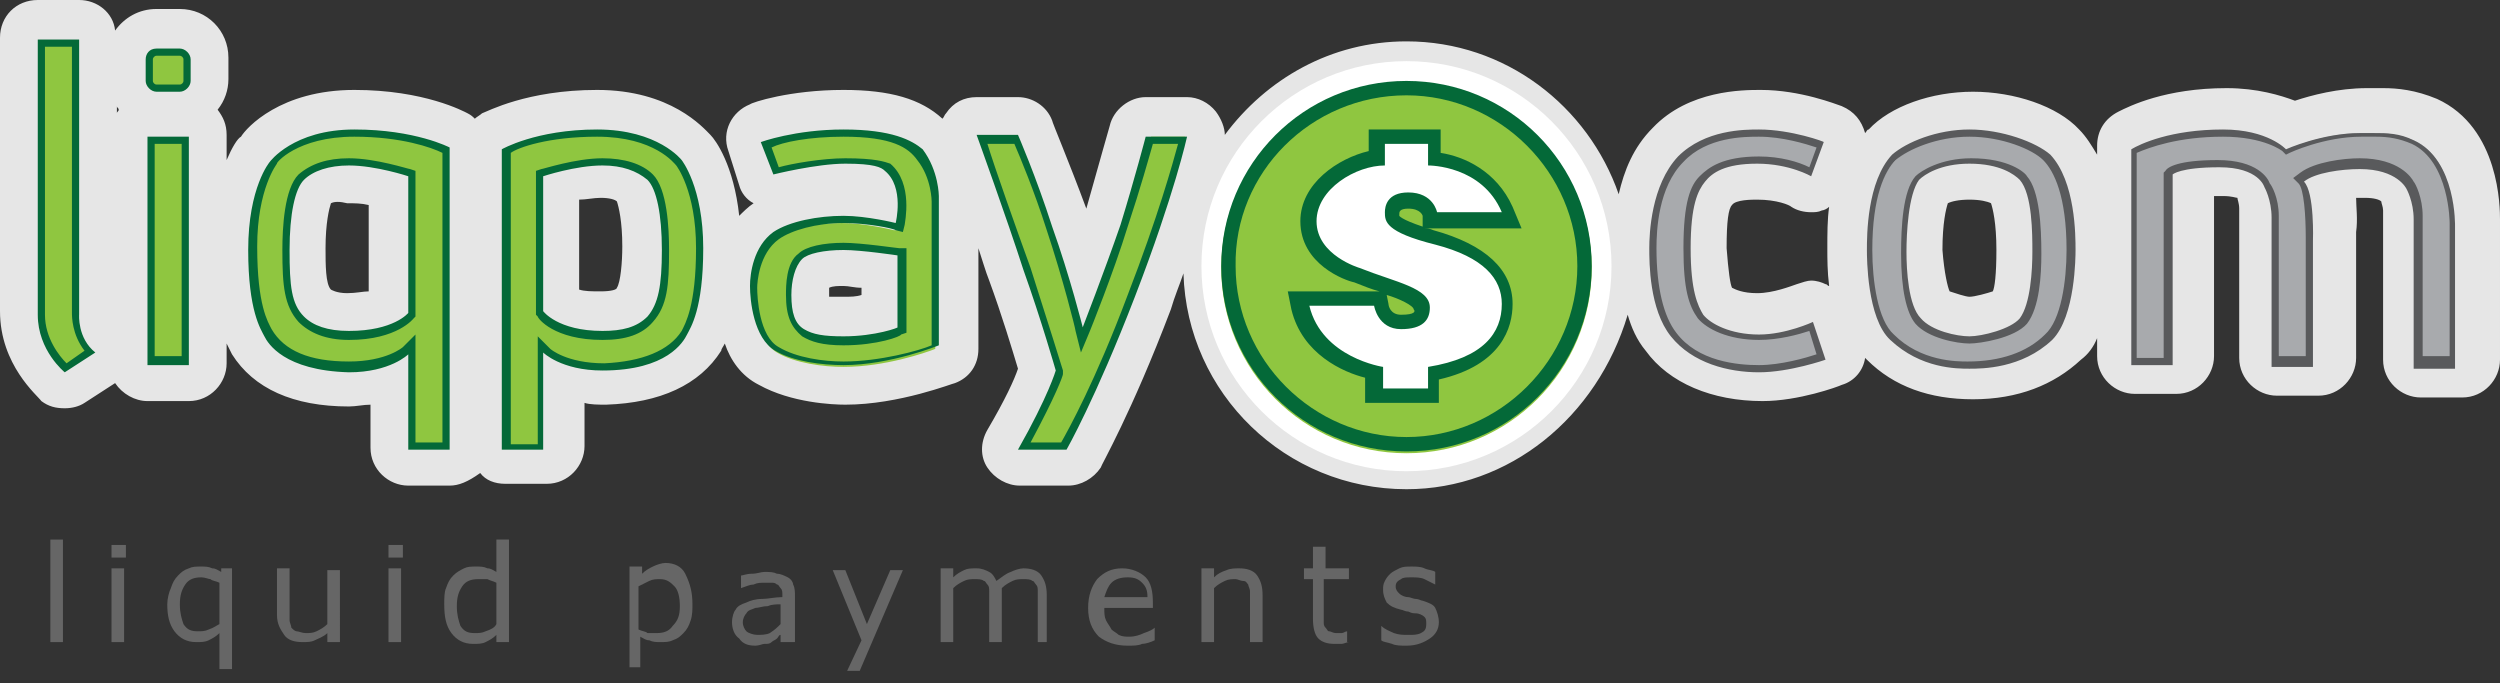 <?xml version="1.0" encoding="utf-8"?>
<!-- Generator: Adobe Illustrator 17.1.0, SVG Export Plug-In . SVG Version: 6.00 Build 0)  -->
<!DOCTYPE svg PUBLIC "-//W3C//DTD SVG 1.1//EN" "http://www.w3.org/Graphics/SVG/1.1/DTD/svg11.dtd">
<svg version="1.1" id="Layer_1" xmlns="http://www.w3.org/2000/svg" xmlns:xlink="http://www.w3.org/1999/xlink" x="0px" y="0px"
	 width="139px" height="38px" viewBox="0 0 139 38" enable-background="new 0 0 139 38" xml:space="preserve">
<rect x="0" y="0" width="139" height="38" fill="#333333" stroke="none"/>
<g>
	<path fill="#E6E6E6" d="M78.2,27.2c-6.7,0-12.2-5.3-12.4-12c-0.2,0.6-0.5,1.3-0.7,2c-2.2,5.8-3.9,8.7-3.9,8.8c-0.4,0.6-1.1,1-1.8,1
		h-2.7c-0.7,0-1.4-0.4-1.8-1c-0.4-0.6-0.4-1.4,0-2.1c1-1.7,1.5-2.8,1.7-3.4c-0.3-1-0.9-3-1.6-4.9c-0.2-0.5-0.4-1.2-0.6-1.8v5.6
		c0,0.9-0.5,1.6-1.3,1.9c-0.1,0-3.1,1.2-6.1,1.2c-0.7,0-3-0.1-4.8-1.1c-1-0.5-1.6-1.4-1.9-2.3c-0.1,0.2-0.2,0.3-0.2,0.4l0,0
		c-1.2,1.9-3.4,2.9-6.4,3c-0.4,0-0.9,0-1.2-0.1v2.4c0,1.1-0.9,2.1-2.1,2.1h-2.3c-0.6,0-1.1-0.2-1.4-0.6C26,26.8,25.5,27,25,27h-2.3
		c-1.1,0-2.1-0.9-2.1-2.1v-2.4c-0.4,0-0.8,0.1-1.2,0.1c-3.1,0-5.3-1-6.5-2.9l0,0c-0.1-0.2-0.2-0.4-0.3-0.6v1.1
		c0,1.1-0.9,2.1-2.1,2.1H8.2c-0.7,0-1.4-0.4-1.8-1l-1.7,1.1c-0.3,0.2-0.7,0.3-1.1,0.3c-0.5,0-0.9-0.1-1.3-0.4C2.1,22,0,20.3,0,17.3
		V2.1C0,0.9,0.9,0,2.1,0h2.3c1,0,1.9,0.7,2,1.7C6.9,1,7.7,0.5,8.7,0.5H10c1.5,0,2.7,1.2,2.7,2.7v1.2c0,0.6-0.2,1.2-0.6,1.7
		c0.3,0.4,0.5,0.8,0.5,1.4v1.4c0.3-0.7,0.6-1.2,0.8-1.3C13.7,7.1,15.6,5,19.7,5c3.9,0,6.1,1.2,6.3,1.3c0.2,0.1,0.3,0.2,0.4,0.3
		c0.1-0.1,0.3-0.2,0.4-0.3C27.1,6.2,29.3,5,33.2,5c4.1,0,5.9,2.1,6.3,2.5c0.3,0.3,1.3,1.7,1.6,4.5c0.2-0.2,0.5-0.5,0.8-0.7
		c-0.4-0.2-0.7-0.6-0.8-1l-0.6-1.9c-0.4-1.1,0.2-2.2,1.2-2.6C41.8,5.7,43.9,5,46.9,5c2.6,0,4.3,0.5,5.5,1.6c0.1-0.1,0.1-0.2,0.2-0.3
		c0.4-0.6,1-0.9,1.7-0.9h2.3c0.8,0,1.6,0.5,1.9,1.3c0,0.1,0.9,2.2,1.9,4.9C61.1,9.1,61.7,7,61.7,7c0.2-0.9,1.1-1.6,2-1.6H66
		c0.6,0,1.2,0.3,1.6,0.8c0.3,0.4,0.5,0.9,0.5,1.3c2.3-3.1,5.9-5.2,10.1-5.2c5.5,0,10.1,3.6,11.8,8.5c0.3-1.3,0.8-2.6,1.9-3.7
		c2-2.1,5-2.1,6-2.1c2.2,0,4.2,0.8,4.5,0.9c0.7,0.3,1.1,0.8,1.3,1.5c0.1-0.1,0.1-0.2,0.2-0.2c1.2-1.3,3.5-2.1,5.8-2.1
		c2.3,0,4.7,0.8,5.9,2.1c0.4,0.4,0.7,0.9,1,1.4V8.1c0-0.8,0.4-1.5,1.2-1.9c0.6-0.3,2.6-1.3,6-1.3c1.7,0,3,0.4,3.8,0.7
		c0.9-0.3,2.4-0.7,4-0.7c0.1,0,0.2,0,0.4,0c0.2,0,0.3,0,0.5,0c0.8,0,1.8,0.1,3,0.6c0,0,0,0,0,0c3.5,1.6,3.5,6.1,3.5,6.7v7.8
		c0,1.1-0.9,2.1-2.1,2.1h-2.3c-1.1,0-2.1-0.9-2.1-2.1v-8.3c0-0.2-0.1-0.4-0.1-0.5c-0.1-0.1-0.4-0.2-0.9-0.2c-0.2,0-0.4,0-0.5,0
		c0,0.5,0.1,1.2,0,1.9v7c0,1.1-0.9,2.1-2.1,2.1h-2.3c-1.1,0-2.1-0.9-2.1-2.1v-8.3c0-0.3-0.1-0.5-0.1-0.6c-0.1,0-0.3-0.1-0.8-0.1
		c-0.2,0-0.4,0-0.5,0v8.9c0,1.1-0.9,2.1-2.1,2.1h-2.3c-1.1,0-2.1-0.9-2.1-2.1v-1c-0.2,0.5-0.5,0.9-0.9,1.2c-1.5,1.4-3.5,2.2-6,2.2h0
		c-2.4,0-4.4-0.7-5.9-2.2c0,0-0.1-0.1-0.1-0.1c-0.1,0.7-0.6,1.3-1.3,1.5c-0.2,0.1-2.4,0.9-4.4,0.9c-2.8,0-5.2-1-6.5-2.8
		c-0.5-0.6-0.8-1.3-1-2C88.8,23.2,83.9,27.2,78.2,27.2z M46.1,16.5c0.2,0,0.4,0,0.8,0c0.4,0,0.7,0,1-0.1V16c-0.4,0-0.7-0.1-1-0.1
		c-0.3,0-0.6,0-0.8,0.1c0,0.1,0,0.2,0,0.3C46.1,16.4,46.1,16.5,46.1,16.5z M108.4,16.2c0.3,0.1,0.9,0.3,1.1,0.3c0.3,0,1-0.2,1.3-0.3
		c0.1-0.2,0.2-0.9,0.2-2.3c0-1.5-0.2-2.3-0.3-2.6c-0.2-0.1-0.6-0.2-1.2-0.2c-0.6,0-1,0.1-1.2,0.2c-0.1,0.3-0.3,1.1-0.3,2.6
		C108.1,15.2,108.3,16,108.4,16.2z M96.3,16c0.2,0.1,0.6,0.3,1.4,0.3c0.9,0,1.9-0.4,2.2-0.5c0.3-0.1,0.6-0.2,0.8-0.2
		c0.3,0,0.6,0.1,0.8,0.2c0.1,0,0.1,0.1,0.2,0.1c-0.1-0.8-0.1-1.5-0.1-2.1c0-0.8,0-1.6,0.1-2.3c-0.1,0.1-0.3,0.2-0.4,0.2
		c-0.2,0.1-0.4,0.1-0.6,0.1c-0.4,0-0.8-0.1-1.1-0.3c-0.1-0.1-0.8-0.4-1.9-0.4c-0.3,0-1.2,0-1.4,0.3c-0.2,0.2-0.3,0.9-0.3,2.4
		C96.1,15.1,96.2,15.8,96.3,16z M32.2,16.1c0.3,0.1,0.7,0.1,1.2,0.1c0.6,0,0.9-0.1,0.9-0.2c0.2-0.3,0.3-1.4,0.3-2.3
		c0-1.4-0.2-2.2-0.3-2.5c-0.1-0.1-0.4-0.2-0.9-0.2c-0.4,0-0.8,0.1-1.2,0.1V16.1z M18.4,11.3c-0.1,0.3-0.3,1.1-0.3,2.5
		c0,0.9,0,2,0.3,2.3c0,0,0.3,0.2,0.9,0.2c0.5,0,0.9-0.1,1.2-0.1v-4.8c-0.4-0.1-0.8-0.1-1.2-0.1C18.9,11.2,18.6,11.2,18.4,11.3z
		 M6.5,6.3c0-0.1,0.1-0.1,0.1-0.2c0-0.1-0.1-0.1-0.1-0.2V6.3z"/>
	<circle fill="#FFFFFF" cx="78.2" cy="14.8" r="11.4"/>
	<circle fill="#8FC640" cx="78.2" cy="14.9" r="10.3"/>
	<path fill="#046938" d="M78.2,5.3c5.2,0,9.5,4.3,9.5,9.5c0,5.2-4.3,9.5-9.5,9.5c-5.2,0-9.5-4.3-9.5-9.5C68.6,9.6,72.9,5.3,78.2,5.3
		 M78.2,4.5c-5.7,0-10.3,4.6-10.3,10.3c0,5.7,4.6,10.3,10.3,10.3c5.7,0,10.3-4.6,10.3-10.3C88.5,9.1,83.9,4.5,78.2,4.5L78.2,4.5z"/>
	<path fill="#FFFFFF" d="M76.5,22.1v-1.3c-0.9-0.2-3.5-1-4.1-3.6l-0.1-0.5h4.5l0.1,0.3c0,0.1,0.2,0.9,1.1,0.9c1.2,0,1.2-0.5,1.2-0.7
		c0-0.5-0.8-0.8-2-1.2c-0.5-0.2-1.1-0.4-1.6-0.6c-0.3-0.1-2.7-0.9-2.7-3c0-2,2.1-3.3,3.8-3.5V7.6h3.3v1.3c0.9,0.1,3.1,0.6,4.1,2.8
		l0.3,0.6h-4.6l-0.1-0.4c0-0.1-0.2-0.8-1.2-0.8c-0.7,0-0.9,0.4-0.9,0.7c0,0.3,0,0.8,2.4,1.4c2.7,0.7,4,2,4,3.7
		c0,1.4-0.7,3.2-4.1,3.9v1.3l-0.4,0H76.5z"/>
	<path fill="#046938" d="M79.4,8v1.2c0,0,0,0,0,0c0.1,0,3,0,4.1,2.6c-3.6,0-3.6,0-3.6,0s-0.2-1.1-1.6-1.1c-1.2,0-1.3,0.8-1.3,1.1
		c0,0.5,0,1.1,2.8,1.8c2.7,0.7,3.7,1.9,3.7,3.3c0,1.6-1,3-4.1,3.5c0,1.2,0,1.2,0,1.2h-2.5v-1.2c0,0-3.4-0.5-4.1-3.4
		c3.6,0,3.6,0,3.6,0s0.2,1.3,1.5,1.3c1.2,0,1.6-0.5,1.6-1.2c0-1.1-1.9-1.4-3.9-2.2c0,0-2.4-0.7-2.4-2.6c0-1.8,2.2-3.1,3.8-3.1
		c0-1,0-1.2,0-1.2H79.4 M80.2,7.2h-0.8h-2.5h-0.8V8v0.4c-1.7,0.4-3.8,1.8-3.8,3.9c0,2.4,2.5,3.3,3,3.4c0.5,0.2,1,0.4,1.4,0.5h-0.3
		h-0.1h-0.4h-3.2h-1.1l0.2,1c0.6,2.5,2.9,3.5,4.1,3.8v0.6v0.8h0.8h2.5h0.8v-0.8v0v-0.1v-0.4c3.5-0.8,4.1-2.9,4.1-4.2
		c0-1.9-1.5-3.3-4.4-4.1c-0.2-0.1-0.4-0.1-0.5-0.1h0.4h0.1h0.4h3.2h1.3l-0.5-1.2c-0.9-2-2.7-2.8-4-3V8V7.2L80.2,7.2z M79.1,12.6
		c-1.2-0.4-1.3-0.6-1.3-0.6c0,0,0-0.1,0-0.1c0-0.1,0-0.3,0.5-0.3c0.7,0,0.8,0.4,0.8,0.4L79.1,12.6L79.1,12.6z M77.9,17.5
		c-0.6,0-0.7-0.5-0.7-0.6l-0.1-0.5c0.7,0.2,1.5,0.6,1.5,0.8C78.7,17.3,78.7,17.5,77.9,17.5L77.9,17.5z"/>
	<path fill="#A8AAAD" d="M97.8,20.5c-1.2,0-3.5-0.2-4.7-1.9c-0.7-1-1.1-2.6-1.1-4.8c0-1,0.2-3.5,1.5-5c1.4-1.4,3.5-1.4,4.3-1.4
		c1.5,0,2.9,0.5,3.4,0.6l-0.6,1.5c-0.4-0.2-1.4-0.6-2.9-0.6c-1.9,0-2.7,0.5-3.1,1.1c-0.4,0.5-0.9,1.4-0.9,3.8c0,2.4,0.4,3.2,0.8,3.7
		c0.4,0.6,1.6,1.2,3.2,1.2c1.2,0,2.4-0.4,2.9-0.6l0.6,1.7C100.7,20,99.2,20.5,97.8,20.5z M109.5,20.4c-0.7,0-2.7,0-4.3-1.5
		c-0.9-0.9-1.2-3.1-1.2-4.9c0-2.5,0.5-4.2,1.4-5.1c0.7-0.7,2.3-1.4,4.1-1.4c1.7,0,3.5,0.6,4.3,1.4c0.9,0.9,1.4,2.7,1.4,5.1
		c0,1.8-0.3,4-1.2,4.9C112.9,19.8,111.4,20.4,109.5,20.4L109.5,20.4z M109.6,8.9c-1.7,0-2.7,0.6-2.9,1c-0.7,0.8-0.8,2.9-0.8,4.1
		c0,1.3,0.1,3.1,0.8,3.8c0.7,0.7,2.2,1.1,2.9,1.1c0.7,0,2.4-0.4,3-1.1c0.5-0.6,0.8-1.9,0.8-3.8c0-1.2-0.1-3.3-0.8-4.1
		C112.4,9.8,111.6,8.9,109.6,8.9z M134.5,20V12c0-1-0.4-1.7-0.5-1.8c0,0-0.6-1.2-2.8-1.2c-0.8,0-2.4,0.2-3.2,0.7l-0.2,0.1l0.2,0.2
		c0.4,0.4,0.5,2.1,0.4,3.1l0,6.8h-1.9V12c0-0.9-0.4-1.6-0.5-1.7c-0.1-0.2-0.6-1.2-2.7-1.2c-2.2,0-2.7,0.5-2.7,0.5l-0.1,0.1V20h-1.9
		V8.4c0.6-0.3,2.2-1,4.9-1c2.4,0,3.5,0.9,3.5,0.9l0.1,0.1l0.1-0.1c0,0,2-0.9,4.1-0.9c0.1,0,0.3,0,0.4,0c0.1,0,0.3,0,0.4,0
		c0.7,0,1.3,0.1,2.1,0.4c2.3,1,2.2,4.6,2.2,4.6V20H134.5z"/>
	<path fill="#595A5C" d="M123.6,7.6c2.3,0,3.3,0.8,3.3,0.8l0.2,0.2l0.2-0.1c0,0,1.9-0.9,4-0.9c0.1,0,0.3,0,0.4,0c0.1,0,0.3,0,0.4,0
		c0.7,0,1.3,0.1,2,0.4c2.1,1,2.1,4.4,2.1,4.4v7.4h-1.5V12c0-1-0.4-1.8-0.5-1.9c-0.1-0.2-0.8-1.3-3-1.3c-0.9,0-2.5,0.2-3.3,0.8
		l-0.4,0.3l0.3,0.3c0.3,0.3,0.4,1.8,0.4,3l0,0v0v6.6h-1.5V12c0-1-0.4-1.7-0.5-1.8c-0.1-0.3-0.7-1.3-2.9-1.3c-2.2,0-2.8,0.4-2.9,0.6
		l-0.1,0.1v0.2v10.1h-1.5V8.5C119.5,8.2,121.1,7.6,123.6,7.6 M97.8,7.6c1.3,0,2.6,0.4,3.2,0.6l-0.4,1.1C100,9,99,8.7,97.8,8.7
		c-2,0-2.8,0.6-3.3,1.1c-0.5,0.5-0.9,1.4-0.9,4c0,2.3,0.3,3.2,0.8,3.9c0.5,0.6,1.7,1.2,3.4,1.2c1.1,0,2.2-0.3,2.8-0.5l0.4,1.3
		c-0.6,0.2-2,0.6-3.2,0.6c-1.2,0-3.4-0.2-4.6-1.8c-0.7-0.9-1.1-2.5-1.1-4.7c0-1,0.1-3.4,1.5-4.8C94.9,7.6,97,7.6,97.8,7.6
		 M109.5,7.6c1.8,0,3.5,0.7,4.1,1.3c0.6,0.6,1.3,2,1.3,5v0c0,1.7-0.3,3.9-1.2,4.7c-1,1-2.5,1.5-4.3,1.5h0h0c-0.6,0-2.6,0-4.1-1.5
		c-0.9-0.8-1.2-3-1.2-4.7v0c0-3,0.7-4.4,1.3-5C106.1,8.3,107.7,7.6,109.5,7.6L109.5,7.6 M109.5,19.1c0.6,0,2.5-0.3,3.2-1.1
		c0.7-0.9,0.8-2.7,0.8-3.9c0-1.5-0.1-3.5-0.8-4.3c-0.1-0.2-1-1-3.1-1c-1.7,0-2.8,0.7-3.1,1c-0.7,0.8-0.8,2.8-0.8,4.3
		c0,2,0.3,3.3,0.8,3.9C107.2,18.8,108.8,19.1,109.5,19.1 M123.6,7.2c-2.9,0-4.6,0.8-5.1,1.1c0,7.6,0,12,0,12h2.3V9.7
		c0,0,0.4-0.4,2.6-0.4c2.2,0,2.5,1.1,2.5,1.1s0.4,0.7,0.4,1.7v8.3h2.3v-7c0,0,0.1-2.7-0.5-3.3c0.6-0.5,2.1-0.7,3.1-0.7
		c2.1,0,2.6,1.1,2.6,1.1s0.4,0.7,0.4,1.7v8.3h2.3v-7.9c0,0,0.1-3.7-2.3-4.8c-0.8-0.4-1.5-0.4-2.2-0.4c-0.3,0-0.6,0-0.8,0
		c-2.1,0-4.1,0.9-4.1,0.9S126.1,7.2,123.6,7.2L123.6,7.2z M97.8,7.2c-0.8,0-3,0-4.5,1.5c-1.5,1.6-1.6,4.3-1.6,5.1
		c0,0.8,0,3.4,1.2,4.9c1.2,1.5,3.2,2,4.9,2c1.7,0,3.7-0.7,3.7-0.7l-0.7-2.1c0,0-1.5,0.7-3,0.7c-1.6,0-2.7-0.6-3.1-1.1
		C94.4,17,94,16.2,94,13.8c0-2.4,0.4-3.2,0.8-3.7c0.4-0.5,1.1-1,2.9-1c1.8,0,3,0.7,3,0.7l0.7-1.9C101.5,7.9,99.6,7.2,97.8,7.2
		L97.8,7.2z M109.5,7.2C109.5,7.2,109.5,7.2,109.5,7.2c-1.8,0-3.5,0.7-4.3,1.4c-1.4,1.5-1.4,4.5-1.4,5.3c0,0.4,0,3.8,1.3,5
		c1.7,1.6,3.7,1.6,4.4,1.6c0,0,0,0,0,0c0,0,0,0,0,0c0.7,0,2.9,0,4.6-1.6c1.3-1.3,1.3-4.7,1.3-5c0-0.8,0-3.8-1.4-5.3
		C113.2,7.9,111.3,7.2,109.5,7.2L109.5,7.2z M109.5,18.7c-0.7,0-2.1-0.3-2.7-1C106.1,17,106,15,106,14c0-1,0.1-3.2,0.7-4
		c0.3-0.3,1.2-0.9,2.8-0.9c1.7,0,2.5,0.6,2.8,0.9c0.7,0.8,0.7,3,0.7,4c0,1-0.1,2.9-0.7,3.7C111.8,18.3,110.2,18.7,109.5,18.7
		L109.5,18.7z"/>
	<path fill="#8FC640" d="M56.9,24.8c1.6-2.8,1.9-4,2-4.1l0-0.1l0-0.1c0,0-0.9-2.9-1.8-5.6c-0.8-2.4-2.2-6.1-2.5-7.2h1.9
		c0.2,0.5,1.1,2.6,1.9,4.9c0.9,2.7,1.6,5.5,1.7,5.6l0.2,0.6l0.2-0.6c0,0,1.3-3.1,2.1-5.8c0.7-2.2,1.2-4.2,1.4-4.8h1.9
		c-0.2,0.9-1,3.9-2.9,8.7c-1.9,5.1-3.4,7.8-3.7,8.4H56.9z M28.1,24.8V8.4c0.4-0.2,2.2-1,5.1-1c3.3,0,4.5,1.7,4.5,1.7
		c0,0,1.2,1.5,1.2,4.7c0,3.3-0.6,4.3-0.9,4.7l0,0c-0.7,1.2-2.3,1.8-4.5,1.9c-2.2,0-3.1-0.9-3.1-0.9L30,19.1l0,5.7H28.1z M33.5,9
		c-1.5,0-3.3,0.6-3.3,0.6l-0.1,0v7.8l0,0.1c0,0,0.9,1.2,3.5,1.2c1.2,0,2.1-0.3,2.6-0.9c0.7-0.8,0.9-1.9,0.9-3.8c0-2-0.3-3.5-0.9-4.1
		C35.5,9.3,34.6,9,33.5,9z M22.9,24.8v-5.7l-0.4,0.3c0,0-1,0.9-3.1,0.9c-2.3,0-3.8-0.6-4.5-1.9l0,0c-0.2-0.4-0.9-1.4-0.9-4.7
		c0-3.3,1.1-4.7,1.1-4.7c0,0,1.3-1.7,4.5-1.7c2.9,0,4.7,0.8,5.1,1v16.4H22.9z M19.4,9c-1.1,0-2,0.3-2.6,0.9c-0.6,0.5-0.9,2-0.9,4.1
		c0,1.9,0.1,3,0.9,3.8c0.6,0.6,1.4,0.9,2.6,0.9c2.6,0,3.4-1.1,3.5-1.2l0-0.1V9.6l-0.1,0C22.6,9.6,20.9,9,19.4,9z M3.6,20.4
		c-0.3-0.3-1.4-1.4-1.4-3V2.4h1.9v15.1c0,0-0.1,1.2,0.8,2.1L3.6,20.4z M46.9,20.4c-1.1,0-2.7-0.2-3.7-0.8c-1.2-0.7-1.3-3-1.3-3.4
		c0-0.3,0.1-2,1.2-2.9c0.8-0.6,2.2-0.9,3.7-0.9c1.3,0,2.9,0.4,2.9,0.4l0.2,0l0-0.2c0-0.1,0.5-2.2-0.7-3.2C49.1,9.2,48.6,9,47,9
		c-1.4,0-3.3,0.4-3.9,0.5L42.6,8c0.5-0.2,2.2-0.6,4.3-0.6c2.8,0,3.7,0.7,4.2,1.4C52,9.8,52,11.2,52,11.2v8.2
		C51.5,19.6,49.2,20.4,46.9,20.4z M46.9,13.7c-1.1,0-2,0.2-2.4,0.5c-0.6,0.5-0.7,1.7-0.7,2.1c0,1.1,0.2,1.7,0.8,2.1
		c0.5,0.3,1.2,0.5,2.3,0.5c1.8,0,3.1-0.5,3.1-0.6l0.1-0.1v-4.3L50,14C49.9,14,47.9,13.7,46.9,13.7z M8.4,20V7.8h1.9V20H8.4z
		 M8.7,4.9c-0.2,0-0.4-0.2-0.4-0.4V3.3c0-0.2,0.2-0.4,0.4-0.4H10c0.2,0,0.4,0.2,0.4,0.4v1.2c0,0.2-0.2,0.4-0.4,0.4H8.7z"/>
	<path fill="#046938" d="M4,2.6v14.8c0,0.2,0,1.2,0.7,2.1l-1,0.7c-0.4-0.4-1.2-1.4-1.2-2.7V2.6H4 M10,3.1c0.1,0,0.2,0.1,0.2,0.2v1.2
		c0,0.1-0.1,0.2-0.2,0.2H8.7c-0.1,0-0.2-0.1-0.2-0.2V3.3c0-0.1,0.1-0.2,0.2-0.2H10 M46.9,7.6c2.7,0,3.6,0.6,4.1,1.3
		c0.8,1,0.8,2.3,0.8,2.3v8c-0.7,0.3-2.9,0.9-4.9,0.9c-1.1,0-2.6-0.2-3.6-0.8c-1.1-0.6-1.2-2.8-1.2-3.3c0-0.3,0.1-1.9,1.2-2.7
		c0.7-0.5,2.1-0.9,3.6-0.9c1.3,0,2.8,0.3,2.9,0.4l0.4,0.1l0.1-0.4c0-0.1,0.5-2.3-0.8-3.4C49.2,9,48.7,8.8,47,8.8
		c-1.3,0-3,0.3-3.7,0.5l-0.4-1.1C43.5,7.9,45,7.6,46.9,7.6 M46.9,19.2c1.9,0,3.2-0.5,3.2-0.6l0.3-0.1v-0.3v-4v-0.4L50,13.8
		c-0.1,0-2.1-0.3-3.1-0.3c-1.1,0-2.1,0.2-2.5,0.6c-0.7,0.5-0.7,1.8-0.7,2.3c0,1.2,0.3,1.8,0.9,2.3C45.1,19,45.7,19.2,46.9,19.2
		 M33.2,7.6c3.2,0,4.3,1.5,4.4,1.6l0,0l0,0c0,0,1.1,1.4,1.1,4.6c0,3.2-0.6,4.2-0.8,4.6l0,0l0,0c-0.7,1.1-2.2,1.7-4.3,1.8
		c-2.1,0-3-0.8-3-0.8l-0.7-0.7v1v5h-1.5V8.5C28.8,8.2,30.5,7.6,33.2,7.6 M33.5,18.9c1.3,0,2.2-0.3,2.8-1c0.8-0.9,0.9-2,0.9-4
		c0-1.2-0.1-3.4-0.9-4.2c-0.6-0.6-1.6-0.9-2.8-0.9c-1.5,0-3.3,0.6-3.4,0.6l-0.3,0.1v0.3v7.6v0.1l0.1,0.1
		C29.9,17.7,30.8,18.9,33.5,18.9 M19.7,7.6c2.6,0,4.3,0.6,4.9,0.9v16.1h-1.5v-5l0-1l-0.7,0.7c0,0-0.9,0.8-3,0.8
		c-2.2,0-3.6-0.6-4.3-1.8l0,0l0,0c-0.2-0.4-0.8-1.3-0.8-4.6c0-3.2,1.1-4.6,1.1-4.6l0,0l0,0C15.3,9.1,16.5,7.6,19.7,7.6 M19.4,18.9
		c2.7,0,3.6-1.2,3.6-1.2l0.1-0.1v-0.1V9.8V9.5l-0.3-0.1c-0.1,0-1.9-0.6-3.4-0.6c-1.2,0-2.1,0.3-2.8,0.9c-0.8,0.8-0.9,3-0.9,4.2
		c0,2,0.1,3.1,0.9,4C17.2,18.5,18.1,18.9,19.4,18.9 M65.5,8c-0.3,1.1-1.1,4-2.8,8.4c-1.8,4.8-3.3,7.5-3.7,8.2h-1.7
		c1.4-2.6,1.8-3.7,1.8-3.8l0-0.1l0-0.1c0,0-0.9-2.9-1.8-5.7c-0.8-2.2-2-5.6-2.4-6.9h1.5c0.3,0.7,1.1,2.6,1.8,4.8
		c0.9,2.7,1.6,5.5,1.6,5.6l0.3,1.2l0.5-1.2c0,0,1.3-3.2,2.1-5.8c0.7-2.1,1.2-3.9,1.4-4.6H65.5 M10.1,8v11.8H8.6V8H10.1 M4.4,2.2H2.1
		c0,0,0,13.3,0,15.3c0,2,1.5,3.2,1.5,3.2s0,0,1.7-1.1c-1-0.8-0.9-2.1-0.9-2.1V2.2L4.4,2.2z M10,2.7H8.7C8.3,2.7,8.1,3,8.1,3.3v1.2
		c0,0.3,0.3,0.6,0.6,0.6H10c0.3,0,0.6-0.3,0.6-0.6V3.3C10.6,3,10.3,2.7,10,2.7L10,2.7z M46.9,7.2c-2.7,0-4.6,0.7-4.6,0.7L43,9.7
		c0,0,2.4-0.6,4-0.6c1.6,0,2,0.2,2.2,0.4c1.1,0.9,0.6,2.9,0.6,2.9s-1.6-0.4-2.9-0.4c-1.4,0-3,0.3-3.9,0.9c-1.1,0.8-1.3,2.3-1.3,3
		c0,0.8,0.2,2.9,1.4,3.6c1,0.6,2.6,0.8,3.8,0.8c2.6,0,5.3-1.1,5.3-1.1v-8.3c0,0,0-1.4-0.9-2.6C50.7,7.8,49.6,7.2,46.9,7.2L46.9,7.2z
		 M46.9,18.7c-1.1,0-1.7-0.1-2.2-0.4c-0.5-0.3-0.7-0.9-0.7-1.9c0-0.8,0.2-1.6,0.6-2c0.3-0.3,1.2-0.5,2.3-0.5c1,0,3,0.3,3,0.3v4
		C50,18.2,48.7,18.7,46.9,18.7L46.9,18.7z M33.2,7.2c-3.4,0-5.3,1.1-5.3,1.1V25h2.3v-5.4c0,0,1,1,3.3,1c3.6,0,4.5-1.6,4.7-2
		c0.2-0.4,0.9-1.4,0.9-4.8c0-3.4-1.2-4.9-1.2-4.9S36.6,7.2,33.2,7.2L33.2,7.2z M33.5,18.4c-2.5,0-3.3-1.1-3.3-1.1V9.8
		c0,0,1.8-0.6,3.3-0.6c1.1,0,1.9,0.3,2.5,0.8c0.5,0.5,0.8,1.9,0.8,3.9c0,2-0.2,3-0.8,3.7C35.4,18.2,34.6,18.4,33.5,18.4L33.5,18.4z
		 M19.7,7.2c-3.4,0-4.7,1.8-4.7,1.8s-1.2,1.4-1.2,4.9c0,3.4,0.7,4.4,0.9,4.8c0.2,0.4,1.1,1.9,4.7,2c2.3,0,3.3-1,3.3-1V25H25V8.2
		C25,8.2,23.1,7.2,19.7,7.2L19.7,7.2z M19.4,18.4c-1.2,0-2-0.3-2.5-0.8c-0.7-0.7-0.8-1.7-0.8-3.7c0-2,0.3-3.4,0.8-3.9
		c0.5-0.5,1.4-0.8,2.5-0.8c1.5,0,3.3,0.6,3.3,0.6v7.6C22.7,17.4,21.9,18.4,19.4,18.4L19.4,18.4z M66,7.6h-2.3c0,0-0.6,2.3-1.4,4.9
		c-0.9,2.6-2.1,5.7-2.1,5.7s-0.7-2.8-1.7-5.6c-0.9-2.8-1.9-5.1-1.9-5.1h-2.3c0,0,1.7,4.7,2.6,7.5c1,2.8,1.8,5.6,1.8,5.6
		S58.3,22,56.6,25c0.5,0,2.7,0,2.7,0s1.6-2.8,3.8-8.5C65.3,10.8,66,7.6,66,7.6L66,7.6z M10.5,7.6H8.2v12.7h2.3V7.6L10.5,7.6z"/>
	<g>
		<path fill="#666666" d="M3.5,35.7H2.8v-5.7h0.7V35.7z"/>
		<path fill="#666666" d="M7,31H6.2v-0.7H7V31z M6.9,35.7H6.2v-4.1h0.7V35.7z"/>
		<path fill="#666666" d="M12.9,37.2h-0.7v-2c-0.2,0.2-0.4,0.3-0.6,0.4c-0.2,0.1-0.4,0.1-0.7,0.1c-0.5,0-0.9-0.2-1.2-0.6
			c-0.3-0.4-0.4-0.9-0.4-1.5c0-0.3,0.1-0.7,0.2-0.9c0.1-0.3,0.2-0.5,0.4-0.7c0.2-0.2,0.3-0.3,0.6-0.4c0.2-0.1,0.4-0.1,0.7-0.1
			c0.2,0,0.4,0,0.6,0.1c0.2,0,0.3,0.1,0.5,0.2l0-0.2h0.6V37.2z M12.2,34.7v-2.3c-0.2-0.1-0.4-0.1-0.5-0.2c-0.1,0-0.3-0.1-0.5-0.1
			c-0.4,0-0.7,0.1-0.9,0.4c-0.2,0.3-0.3,0.6-0.3,1.1c0,0.5,0.1,0.8,0.2,1.1c0.2,0.3,0.4,0.4,0.8,0.4c0.2,0,0.4,0,0.6-0.1
			C11.9,34.9,12,34.8,12.2,34.7z"/>
		<path fill="#666666" d="M18.9,35.7h-0.7v-0.5c-0.2,0.2-0.5,0.3-0.7,0.4c-0.2,0.1-0.4,0.1-0.7,0.1c-0.4,0-0.8-0.1-1-0.4
			c-0.2-0.3-0.4-0.6-0.4-1.1v-2.6h0.7V34c0,0.2,0,0.4,0,0.5c0,0.1,0.1,0.3,0.1,0.4c0.1,0.1,0.2,0.2,0.3,0.2c0.1,0,0.3,0.1,0.5,0.1
			c0.2,0,0.4,0,0.6-0.1c0.2-0.1,0.4-0.2,0.6-0.4v-3h0.7V35.7z"/>
		<path fill="#666666" d="M22.4,31h-0.8v-0.7h0.8V31z M22.3,35.7h-0.7v-4.1h0.7V35.7z"/>
		<path fill="#666666" d="M28.3,35.7h-0.7v-0.4c-0.2,0.2-0.4,0.3-0.6,0.4c-0.2,0.1-0.4,0.1-0.7,0.1c-0.5,0-0.9-0.2-1.2-0.6
			c-0.3-0.4-0.4-0.9-0.4-1.6c0-0.3,0-0.7,0.1-0.9c0.1-0.3,0.2-0.5,0.4-0.7c0.2-0.2,0.4-0.3,0.6-0.4c0.2-0.1,0.4-0.1,0.7-0.1
			c0.2,0,0.4,0,0.6,0.1c0.2,0,0.3,0.1,0.5,0.2v-1.8h0.7V35.7z M27.6,34.7v-2.3c-0.2-0.1-0.3-0.1-0.5-0.2c-0.1,0-0.3,0-0.5,0
			c-0.4,0-0.7,0.1-0.9,0.4c-0.2,0.3-0.3,0.6-0.3,1.1c0,0.5,0.1,0.8,0.2,1.1c0.2,0.3,0.4,0.4,0.8,0.4c0.2,0,0.4,0,0.6-0.1
			C27.3,35,27.5,34.9,27.6,34.7z"/>
		<path fill="#666666" d="M38.5,33.6c0,0.3,0,0.6-0.1,0.9c-0.1,0.3-0.2,0.5-0.4,0.7c-0.2,0.2-0.3,0.3-0.6,0.4
			c-0.2,0.1-0.4,0.1-0.7,0.1c-0.2,0-0.4,0-0.6-0.1c-0.2,0-0.3-0.1-0.5-0.2v1.7H35v-5.6h0.7v0.4c0.2-0.2,0.4-0.3,0.6-0.4
			c0.2-0.1,0.5-0.2,0.7-0.2c0.5,0,0.9,0.2,1.1,0.6C38.4,32.5,38.5,33,38.5,33.6z M37.8,33.7c0-0.5-0.1-0.9-0.3-1.1
			c-0.2-0.2-0.4-0.4-0.8-0.4c-0.2,0-0.4,0-0.6,0.1c-0.2,0.1-0.4,0.2-0.6,0.3V35c0.2,0.1,0.4,0.1,0.5,0.2c0.1,0,0.3,0,0.5,0
			c0.4,0,0.7-0.1,0.9-0.4C37.7,34.5,37.8,34.2,37.8,33.7z"/>
		<path fill="#666666" d="M44.1,35.7h-0.7v-0.4c-0.1,0-0.1,0.1-0.2,0.2c-0.1,0.1-0.2,0.1-0.3,0.2c-0.1,0.1-0.2,0.1-0.4,0.1
			c-0.1,0-0.3,0.1-0.5,0.1c-0.4,0-0.7-0.1-0.9-0.4c-0.3-0.2-0.4-0.6-0.4-0.9c0-0.3,0.1-0.6,0.2-0.7c0.1-0.2,0.3-0.3,0.6-0.4
			c0.2-0.1,0.5-0.2,0.9-0.2c0.3,0,0.7-0.1,1.1-0.1v-0.1c0-0.2,0-0.3-0.1-0.4c-0.1-0.1-0.1-0.2-0.2-0.2c-0.1-0.1-0.2-0.1-0.3-0.1
			c-0.1,0-0.3,0-0.4,0c-0.2,0-0.4,0-0.6,0.1c-0.2,0-0.4,0.1-0.7,0.2h0v-0.7c0.1,0,0.3-0.1,0.6-0.1c0.3,0,0.5-0.1,0.7-0.1
			c0.3,0,0.5,0,0.7,0.1c0.2,0,0.4,0.1,0.6,0.2c0.2,0.1,0.3,0.3,0.3,0.4c0.1,0.2,0.1,0.4,0.1,0.7V35.7z M43.4,34.7v-1.1
			c-0.2,0-0.5,0-0.7,0.1c-0.3,0-0.5,0.1-0.7,0.1c-0.2,0.1-0.4,0.1-0.5,0.3c-0.1,0.1-0.2,0.3-0.2,0.5c0,0.2,0.1,0.4,0.2,0.5
			c0.1,0.1,0.4,0.2,0.6,0.2c0.2,0,0.5,0,0.7-0.1C43.1,35,43.2,34.9,43.4,34.7z"/>
		<path fill="#666666" d="M50.2,31.7l-2.4,5.6h-0.7l0.8-1.7l-1.6-3.9H47l1.2,3l1.3-3H50.2z"/>
		<path fill="#666666" d="M58.4,35.7h-0.7v-2.3c0-0.2,0-0.3,0-0.5c0-0.2,0-0.3-0.1-0.4c-0.1-0.1-0.1-0.2-0.2-0.2
			c-0.1-0.1-0.3-0.1-0.5-0.1c-0.2,0-0.4,0-0.6,0.1c-0.2,0.1-0.4,0.2-0.6,0.4c0,0.1,0,0.1,0,0.2c0,0.1,0,0.1,0,0.2v2.6h-0.7v-2.3
			c0-0.2,0-0.3,0-0.5c0-0.2,0-0.3-0.1-0.4c-0.1-0.1-0.1-0.2-0.2-0.2c-0.1-0.1-0.3-0.1-0.5-0.1c-0.2,0-0.4,0-0.6,0.1
			c-0.2,0.1-0.4,0.2-0.6,0.4v3h-0.7v-4.1h0.7v0.5c0.2-0.2,0.4-0.3,0.6-0.4c0.2-0.1,0.4-0.1,0.7-0.1c0.3,0,0.5,0.1,0.7,0.2
			c0.2,0.1,0.3,0.3,0.4,0.5c0.3-0.2,0.5-0.4,0.8-0.5c0.2-0.1,0.5-0.2,0.7-0.2c0.4,0,0.8,0.1,1,0.4c0.2,0.3,0.3,0.6,0.3,1.1V35.7z"/>
		<path fill="#666666" d="M64.4,33.8h-3c0,0.3,0,0.5,0.1,0.7c0.1,0.2,0.2,0.3,0.3,0.5c0.1,0.1,0.3,0.2,0.4,0.3
			c0.2,0.1,0.4,0.1,0.6,0.1c0.3,0,0.6-0.1,0.8-0.2c0.3-0.1,0.5-0.2,0.6-0.3h0v0.7c-0.2,0.1-0.5,0.2-0.7,0.2
			c-0.2,0.1-0.5,0.1-0.8,0.1c-0.7,0-1.2-0.2-1.6-0.5c-0.4-0.4-0.6-0.9-0.6-1.6c0-0.7,0.2-1.2,0.5-1.6c0.4-0.4,0.8-0.6,1.4-0.6
			c0.5,0,1,0.2,1.3,0.5c0.3,0.3,0.4,0.8,0.4,1.4V33.8z M63.8,33.2c0-0.4-0.1-0.6-0.3-0.8c-0.2-0.2-0.4-0.3-0.8-0.3
			c-0.4,0-0.7,0.1-0.9,0.3c-0.2,0.2-0.3,0.5-0.4,0.8H63.8z"/>
		<path fill="#666666" d="M70.2,35.7h-0.7v-2.3c0-0.2,0-0.4,0-0.5c0-0.2-0.1-0.3-0.1-0.4c-0.1-0.1-0.1-0.2-0.3-0.2
			c-0.1,0-0.3-0.1-0.4-0.1c-0.2,0-0.4,0-0.6,0.1c-0.2,0.1-0.4,0.2-0.6,0.4v3h-0.7v-4.1h0.7v0.5c0.2-0.2,0.4-0.3,0.7-0.4
			c0.2-0.1,0.5-0.1,0.7-0.1c0.4,0,0.8,0.1,1,0.4c0.2,0.3,0.3,0.6,0.3,1.1V35.7z"/>
		<path fill="#666666" d="M75,35.7c-0.1,0-0.3,0.1-0.4,0.1c-0.2,0-0.3,0-0.4,0c-0.4,0-0.7-0.1-0.9-0.3c-0.2-0.2-0.3-0.6-0.3-1.1
			v-2.2h-0.5v-0.6h0.5v-1.2h0.7v1.2H75v0.6h-1.4v1.9c0,0.2,0,0.4,0,0.5c0,0.1,0,0.2,0.1,0.3c0.1,0.1,0.1,0.2,0.2,0.2
			c0.1,0,0.2,0.1,0.4,0.1c0.1,0,0.2,0,0.3,0c0.1,0,0.2-0.1,0.3-0.1h0V35.7z"/>
		<path fill="#666666" d="M80,34.6c0,0.4-0.2,0.7-0.5,0.9c-0.3,0.2-0.7,0.4-1.3,0.4c-0.3,0-0.6,0-0.8-0.1c-0.3-0.1-0.5-0.1-0.6-0.2
			v-0.8h0c0.2,0.2,0.5,0.3,0.7,0.4c0.3,0.1,0.5,0.1,0.8,0.1c0.3,0,0.5,0,0.7-0.1c0.2-0.1,0.3-0.2,0.3-0.5c0-0.2,0-0.3-0.1-0.4
			c-0.1-0.1-0.3-0.2-0.5-0.2c-0.1,0-0.2,0-0.4-0.1c-0.2,0-0.3-0.1-0.4-0.1c-0.4-0.1-0.6-0.2-0.8-0.4c-0.1-0.2-0.2-0.4-0.2-0.7
			c0-0.2,0-0.3,0.1-0.5s0.2-0.3,0.3-0.4c0.1-0.1,0.3-0.2,0.5-0.3c0.2-0.1,0.4-0.1,0.7-0.1c0.2,0,0.5,0,0.7,0.1
			c0.2,0.1,0.5,0.1,0.6,0.2v0.7h0c-0.2-0.1-0.4-0.2-0.6-0.3c-0.2-0.1-0.5-0.1-0.7-0.1c-0.3,0-0.5,0-0.6,0.1
			c-0.2,0.1-0.3,0.2-0.3,0.4c0,0.2,0.1,0.3,0.2,0.4c0.1,0.1,0.3,0.2,0.5,0.2c0.1,0,0.3,0.1,0.4,0.1c0.2,0,0.3,0.1,0.4,0.1
			c0.3,0.1,0.6,0.2,0.7,0.4C79.9,34,80,34.3,80,34.6z"/>
	</g>
</g>
</svg>
